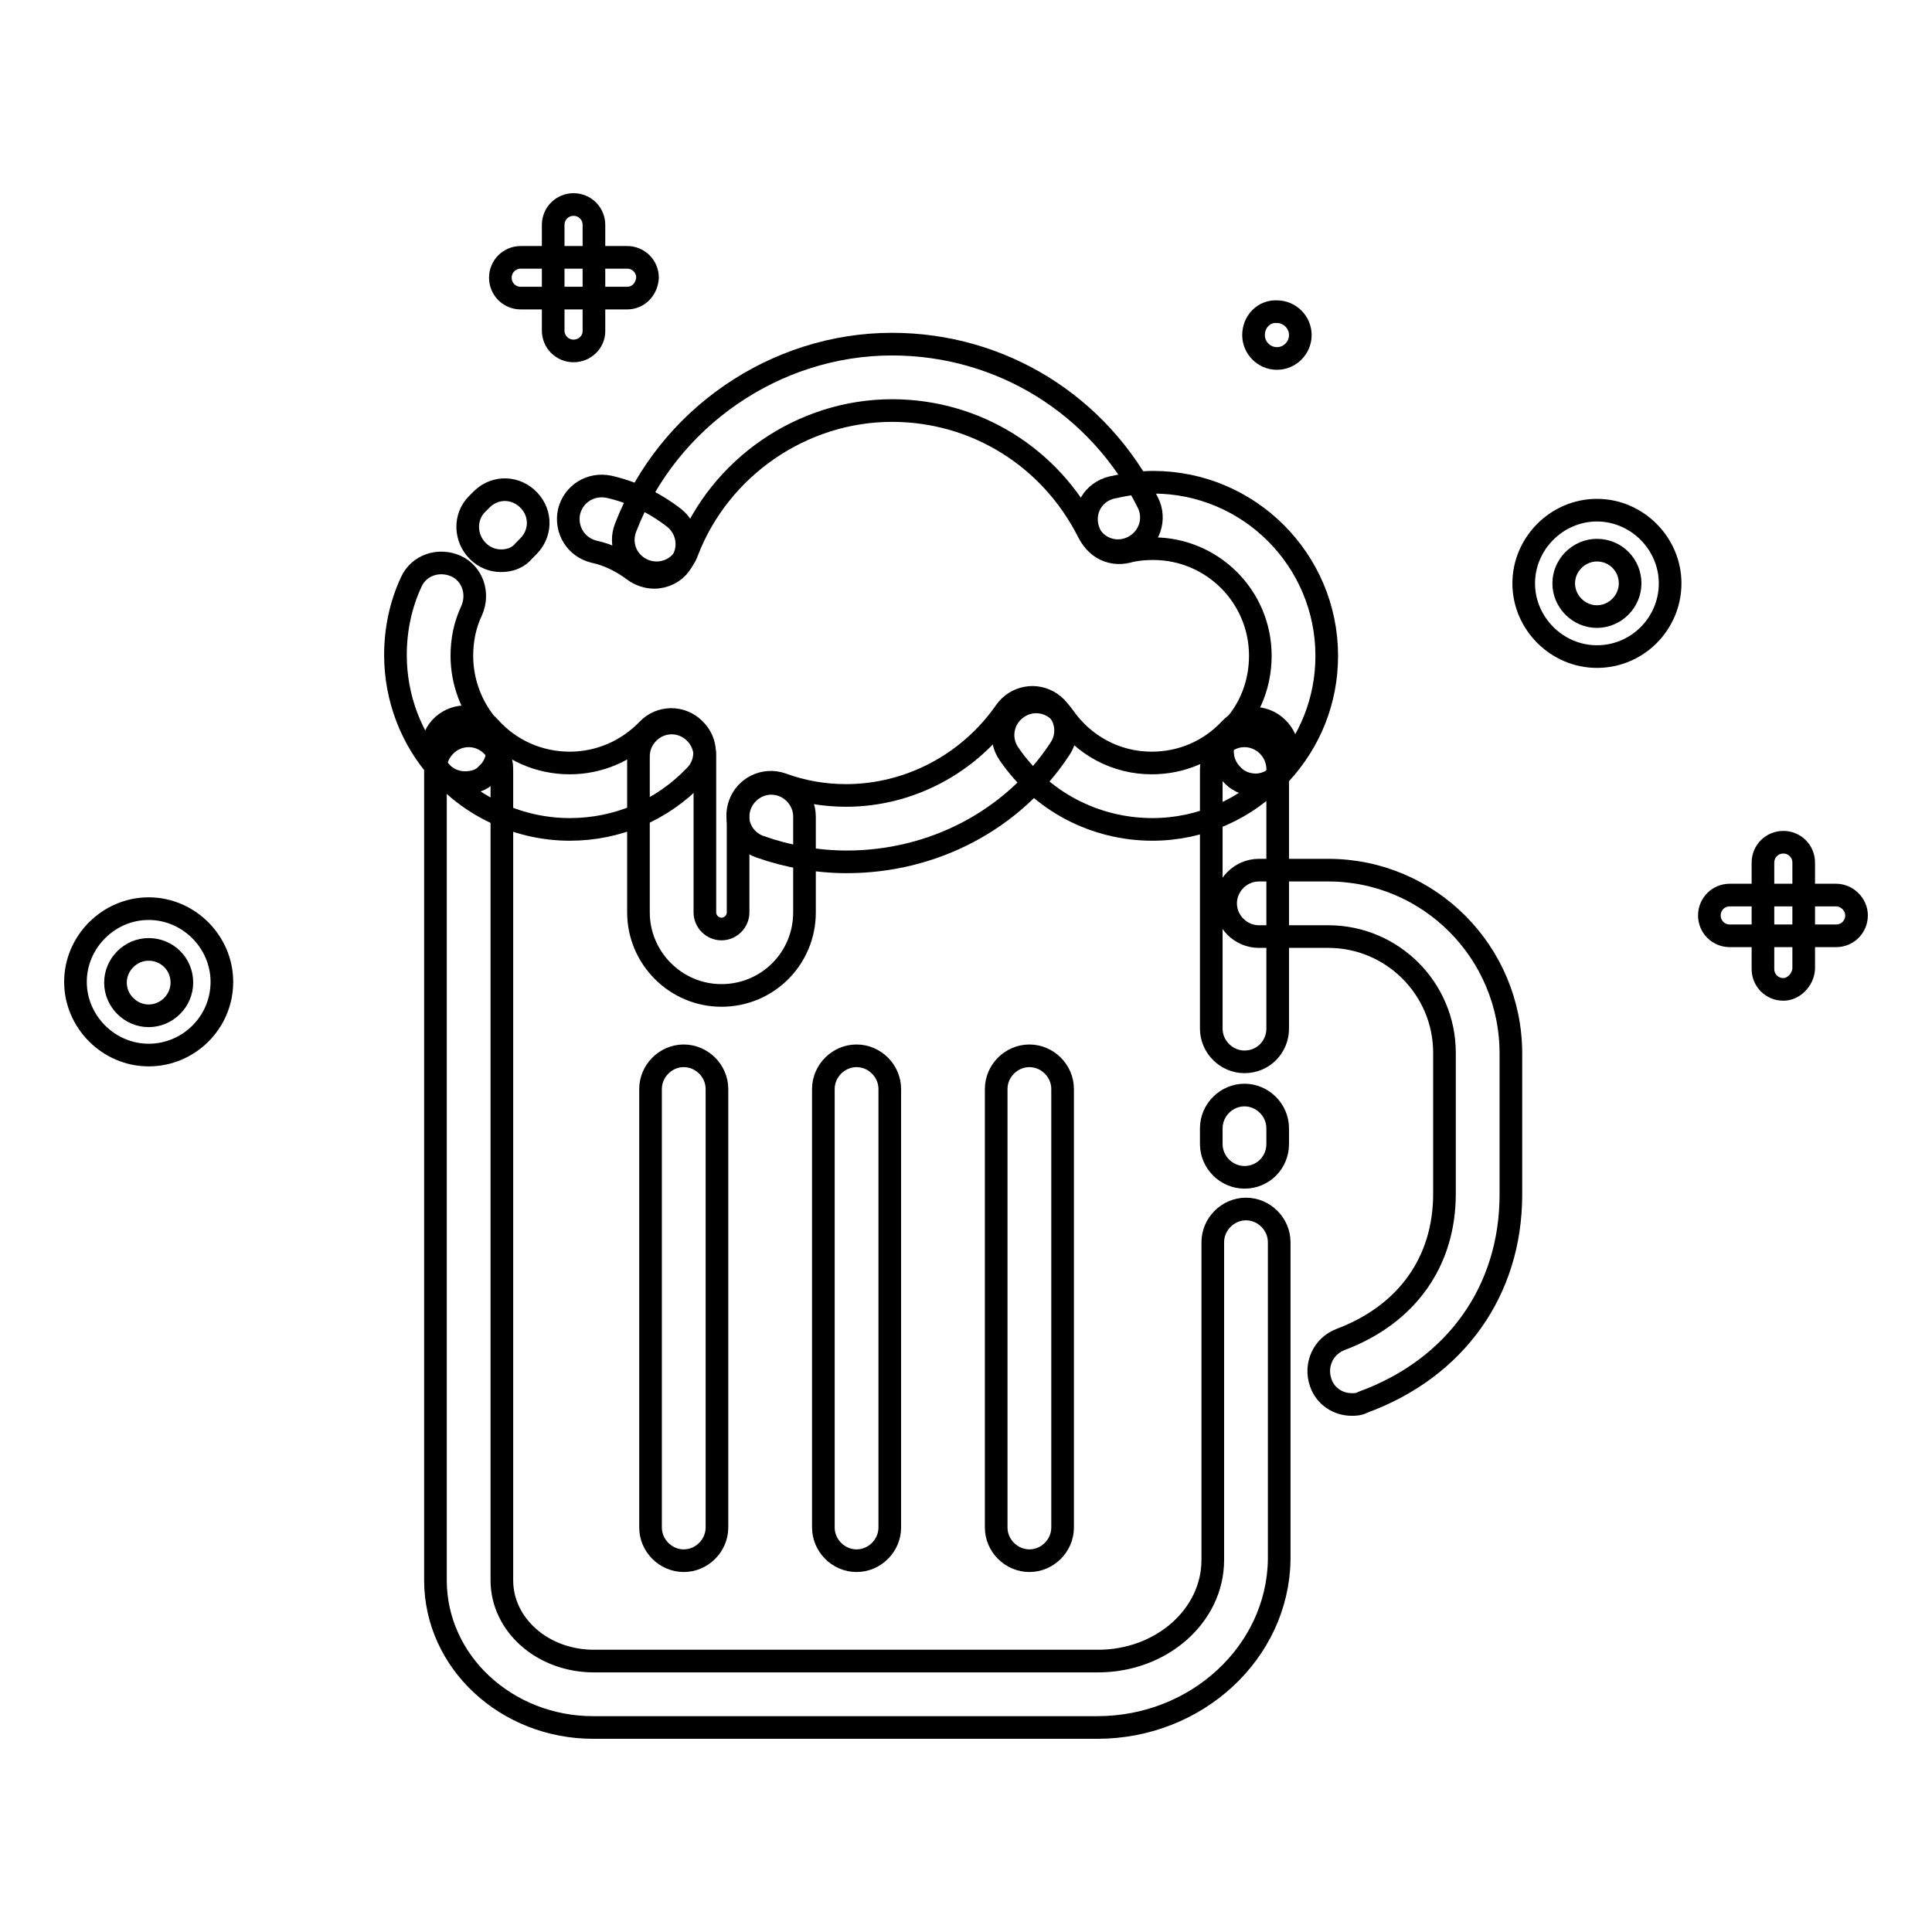 <?xml version="1.0" encoding="utf-8"?>
<!-- Svg Vector Icons : http://www.onlinewebfonts.com/icon -->
<!DOCTYPE svg PUBLIC "-//W3C//DTD SVG 1.1//EN" "http://www.w3.org/Graphics/SVG/1.1/DTD/svg11.dtd">
<svg version="1.1" xmlns="http://www.w3.org/2000/svg" xmlns:xlink="http://www.w3.org/1999/xlink" x="0px" y="0px" viewBox="0 0 256 256" enable-background="new 0 0 256 256" xml:space="preserve">
<g> <path stroke-width="3" fill-opacity="0" stroke="#000000"  d="M243.3,124h-14.1c-1.5,0-2.7-1.2-2.7-2.7c0-1.5,1.2-2.7,2.7-2.7h14.1c1.4,0,2.7,1.2,2.7,2.7 C246,122.8,244.8,124,243.3,124z"/> <path stroke-width="3" fill-opacity="0" stroke="#000000"  d="M236.3,131.1c-1.5,0-2.7-1.2-2.7-2.7v-14.1c0-1.5,1.2-2.7,2.7-2.7c1.5,0,2.7,1.2,2.7,2.7v14.1 C238.9,129.8,237.7,131.1,236.3,131.1z M211.6,87c-5.3,0-9.7-4.4-9.7-9.7s4.4-9.7,9.7-9.7s9.7,4.4,9.7,9.7S217,87,211.6,87z  M211.6,72.9c-2.4,0-4.4,2-4.4,4.4c0,2.4,2,4.4,4.4,4.4c2.4,0,4.4-2,4.4-4.4C216,74.9,214.1,72.9,211.6,72.9z M83.1,39.5H69 c-1.5,0-2.7-1.2-2.7-2.7c0-1.5,1.2-2.7,2.7-2.7h14.1c1.5,0,2.7,1.2,2.7,2.7C85.7,38.3,84.6,39.5,83.1,39.5z"/> <path stroke-width="3" fill-opacity="0" stroke="#000000"  d="M76,46.5c-1.5,0-2.7-1.2-2.7-2.7V29.8c0-1.5,1.2-2.7,2.7-2.7c1.5,0,2.7,1.2,2.7,2.7v14.1 C78.7,45.3,77.5,46.5,76,46.5z M19.7,139.8c-5.3,0-9.7-4.4-9.7-9.7c0-5.3,4.4-9.7,9.7-9.7s9.7,4.4,9.7,9.7 C29.4,135.5,25,139.8,19.7,139.8z M19.7,125.8c-2.4,0-4.4,2-4.4,4.4c0,2.4,2,4.4,4.4,4.4s4.4-2,4.4-4.4 C24.1,127.7,22.1,125.8,19.7,125.8z"/> <path stroke-width="3" fill-opacity="0" stroke="#000000"  d="M166.1,44.4c0,1.7,1.4,3.1,3.1,3.1c1.7,0,3.1-1.4,3.1-3.1l0,0c0-1.7-1.4-3.1-3.1-3.1 C167.5,41.2,166.1,42.6,166.1,44.4L166.1,44.4z"/> <path stroke-width="3" fill-opacity="0" stroke="#000000"  d="M164.9,156c-2.4,0-4.4-2-4.4-4.4v-2.1c0-2.4,2-4.4,4.4-4.4c2.4,0,4.4,2,4.4,4.4v2.1 C169.3,154,167.4,156,164.9,156z M164.9,140.7c-2.4,0-4.4-2-4.4-4.4v-34.4c0-2.4,2-4.4,4.4-4.4c2.4,0,4.4,2,4.4,4.4v34.4 C169.3,138.7,167.4,140.7,164.9,140.7z M90.6,206.8c-2.4,0-4.4-2-4.4-4.4v-58.1c0-2.4,2-4.4,4.4-4.4s4.4,2,4.4,4.4v58.1 C95,204.8,93,206.8,90.6,206.8z M113.5,206.8c-2.4,0-4.4-2-4.4-4.4v-58.1c0-2.4,2-4.4,4.4-4.4c2.4,0,4.4,2,4.4,4.4v58.1 C117.9,204.8,115.9,206.8,113.5,206.8z M136.4,206.8c-2.4,0-4.4-2-4.4-4.4v-58.1c0-2.4,2-4.4,4.4-4.4s4.4,2,4.4,4.4v58.1 C140.8,204.8,138.8,206.8,136.4,206.8z"/> <path stroke-width="3" fill-opacity="0" stroke="#000000"  d="M145.4,228.9H78.6c-11.5,0-20.9-8.7-20.9-19.5V101.9c0-2.4,2-4.4,4.4-4.4c2.4,0,4.4,2,4.4,4.4v107.5 c0,5.9,5.4,10.7,12.2,10.7h66.8c8.4,0,15.2-6,15.2-13.4v-42.1c0-2.4,2-4.4,4.4-4.4s4.4,2,4.4,4.4v42.1 C169.3,218.9,158.6,228.9,145.4,228.9L145.4,228.9z"/> <path stroke-width="3" fill-opacity="0" stroke="#000000"  d="M179.1,186.1c-1.8,0-3.5-1.1-4.1-2.9c-0.8-2.3,0.3-4.8,2.6-5.7c8.8-3.3,13.8-10.3,13.8-19.3v-18.7 c0-8.5-6.9-15.4-15.4-15.4h-9.2c-2.4,0-4.4-2-4.4-4.4s2-4.4,4.4-4.4h9.2c13.4,0,24.2,10.9,24.2,24.3v18.7c0,12.7-7.3,23-19.6,27.5 C180.1,186.1,179.5,186.1,179.1,186.1L179.1,186.1z"/> <path stroke-width="3" fill-opacity="0" stroke="#000000"  d="M61.6,103.7c-1.2,0-2.4-0.5-3.3-1.5c-3.8-4.2-5.9-9.7-5.9-15.4c0-3.4,0.7-6.7,2.1-9.7 c1-2.2,3.6-3.1,5.9-2.1c2.2,1,3.1,3.6,2.1,5.9c-0.9,1.9-1.3,3.9-1.3,6c0,3.5,1.3,6.9,3.6,9.5c1.6,1.8,1.5,4.6-0.3,6.2 C63.8,103.4,62.7,103.7,61.6,103.7z M86.7,76.5c-0.9,0-1.9-0.3-2.7-0.9c-1.6-1.2-3.4-2.1-5.3-2.5c-2.4-0.6-3.8-2.9-3.3-5.3 c0.6-2.4,2.9-3.8,5.3-3.3c3.1,0.7,6,2.1,8.6,4.1c1.9,1.5,2.3,4.2,0.8,6.2C89.4,75.8,88.1,76.5,86.7,76.5z"/> <path stroke-width="3" fill-opacity="0" stroke="#000000"  d="M87,75.9c-0.5,0-1.1-0.1-1.6-0.3c-2.3-0.9-3.4-3.4-2.5-5.7c5.6-14.5,19.8-24.3,35.3-24.3 c14.4,0,27.4,8,33.9,21c1.1,2.2,0.2,4.8-2,5.9c-2.2,1.1-4.8,0.2-5.9-2c-5-9.9-14.9-16.1-26-16.1c-11.9,0-22.8,7.5-27.1,18.6 C90.5,74.8,88.8,75.9,87,75.9L87,75.9z M66.4,74.3c-1.1,0-2.2-0.4-3.1-1.3c-1.7-1.7-1.8-4.5-0.1-6.2l0.7-0.7 c1.8-1.7,4.5-1.6,6.2,0.2c1.7,1.8,1.6,4.5-0.2,6.2c-0.1,0.1-0.3,0.3-0.4,0.4C68.7,73.9,67.6,74.3,66.4,74.3z M75.5,109.9 c-6.5,0-12.8-2.8-17.1-7.6c-1.6-1.8-1.5-4.6,0.3-6.2c1.8-1.6,4.6-1.5,6.2,0.3c2.7,3,6.5,4.7,10.6,4.7c3.9,0,7.6-1.6,10.3-4.4 c1.7-1.8,4.5-1.8,6.2-0.1c1.8,1.7,1.8,4.5,0.1,6.2C87.7,107.4,81.8,109.9,75.5,109.9z"/> <path stroke-width="3" fill-opacity="0" stroke="#000000"  d="M95.6,131.9c-6.1,0-11-5-11-11v-20.7c0-2.4,2-4.4,4.4-4.4c2.4,0,4.4,2,4.4,4.4v20.7c0,1.2,1,2.2,2.2,2.2 c1.2,0,2.2-1,2.2-2.2v-12.7c0-2.4,2-4.4,4.4-4.4c2.4,0,4.4,2,4.4,4.4v12.7C106.6,127,101.7,131.9,95.6,131.9L95.6,131.9z  M166.4,104c-1.1,0-2.2-0.4-3-1.2c-1.8-1.7-1.9-4.4-0.2-6.2c2.5-2.6,3.8-6.1,3.8-9.7c0-7.9-6.4-14.2-14.2-14.2 c-1.1,0-2.3,0.1-3.4,0.4c-2.4,0.6-4.7-0.8-5.3-3.2c-0.6-2.4,0.8-4.7,3.2-5.3c1.8-0.4,3.7-0.7,5.5-0.7c12.7,0,23,10.3,23,23 c0,5.9-2.2,11.4-6.2,15.7C168.7,103.5,167.5,104,166.4,104L166.4,104z"/> <path stroke-width="3" fill-opacity="0" stroke="#000000"  d="M152.7,109.9c-7.6,0-14.7-3.7-19-10c-1.4-2-0.9-4.7,1.1-6.1c2-1.4,4.7-0.9,6.1,1.1c2.7,3.9,7,6.2,11.7,6.2 c4,0,7.7-1.6,10.4-4.5c1.7-1.8,4.4-1.9,6.2-0.2c1.8,1.7,1.9,4.4,0.2,6.2C165.2,107.2,159.1,109.9,152.7,109.9z"/> <path stroke-width="3" fill-opacity="0" stroke="#000000"  d="M112.2,114.2c-3.9,0-7.8-0.7-11.5-2c-2.3-0.8-3.5-3.3-2.7-5.6c0.8-2.3,3.3-3.5,5.6-2.7 c2.7,1,5.6,1.5,8.5,1.5c8.4,0,16.3-4.2,21.1-11.1c1.4-2,4.1-2.5,6.1-1.1c2,1.4,2.5,4.1,1.1,6.1 C134.2,108.7,123.6,114.2,112.2,114.2L112.2,114.2z"/></g>
</svg>